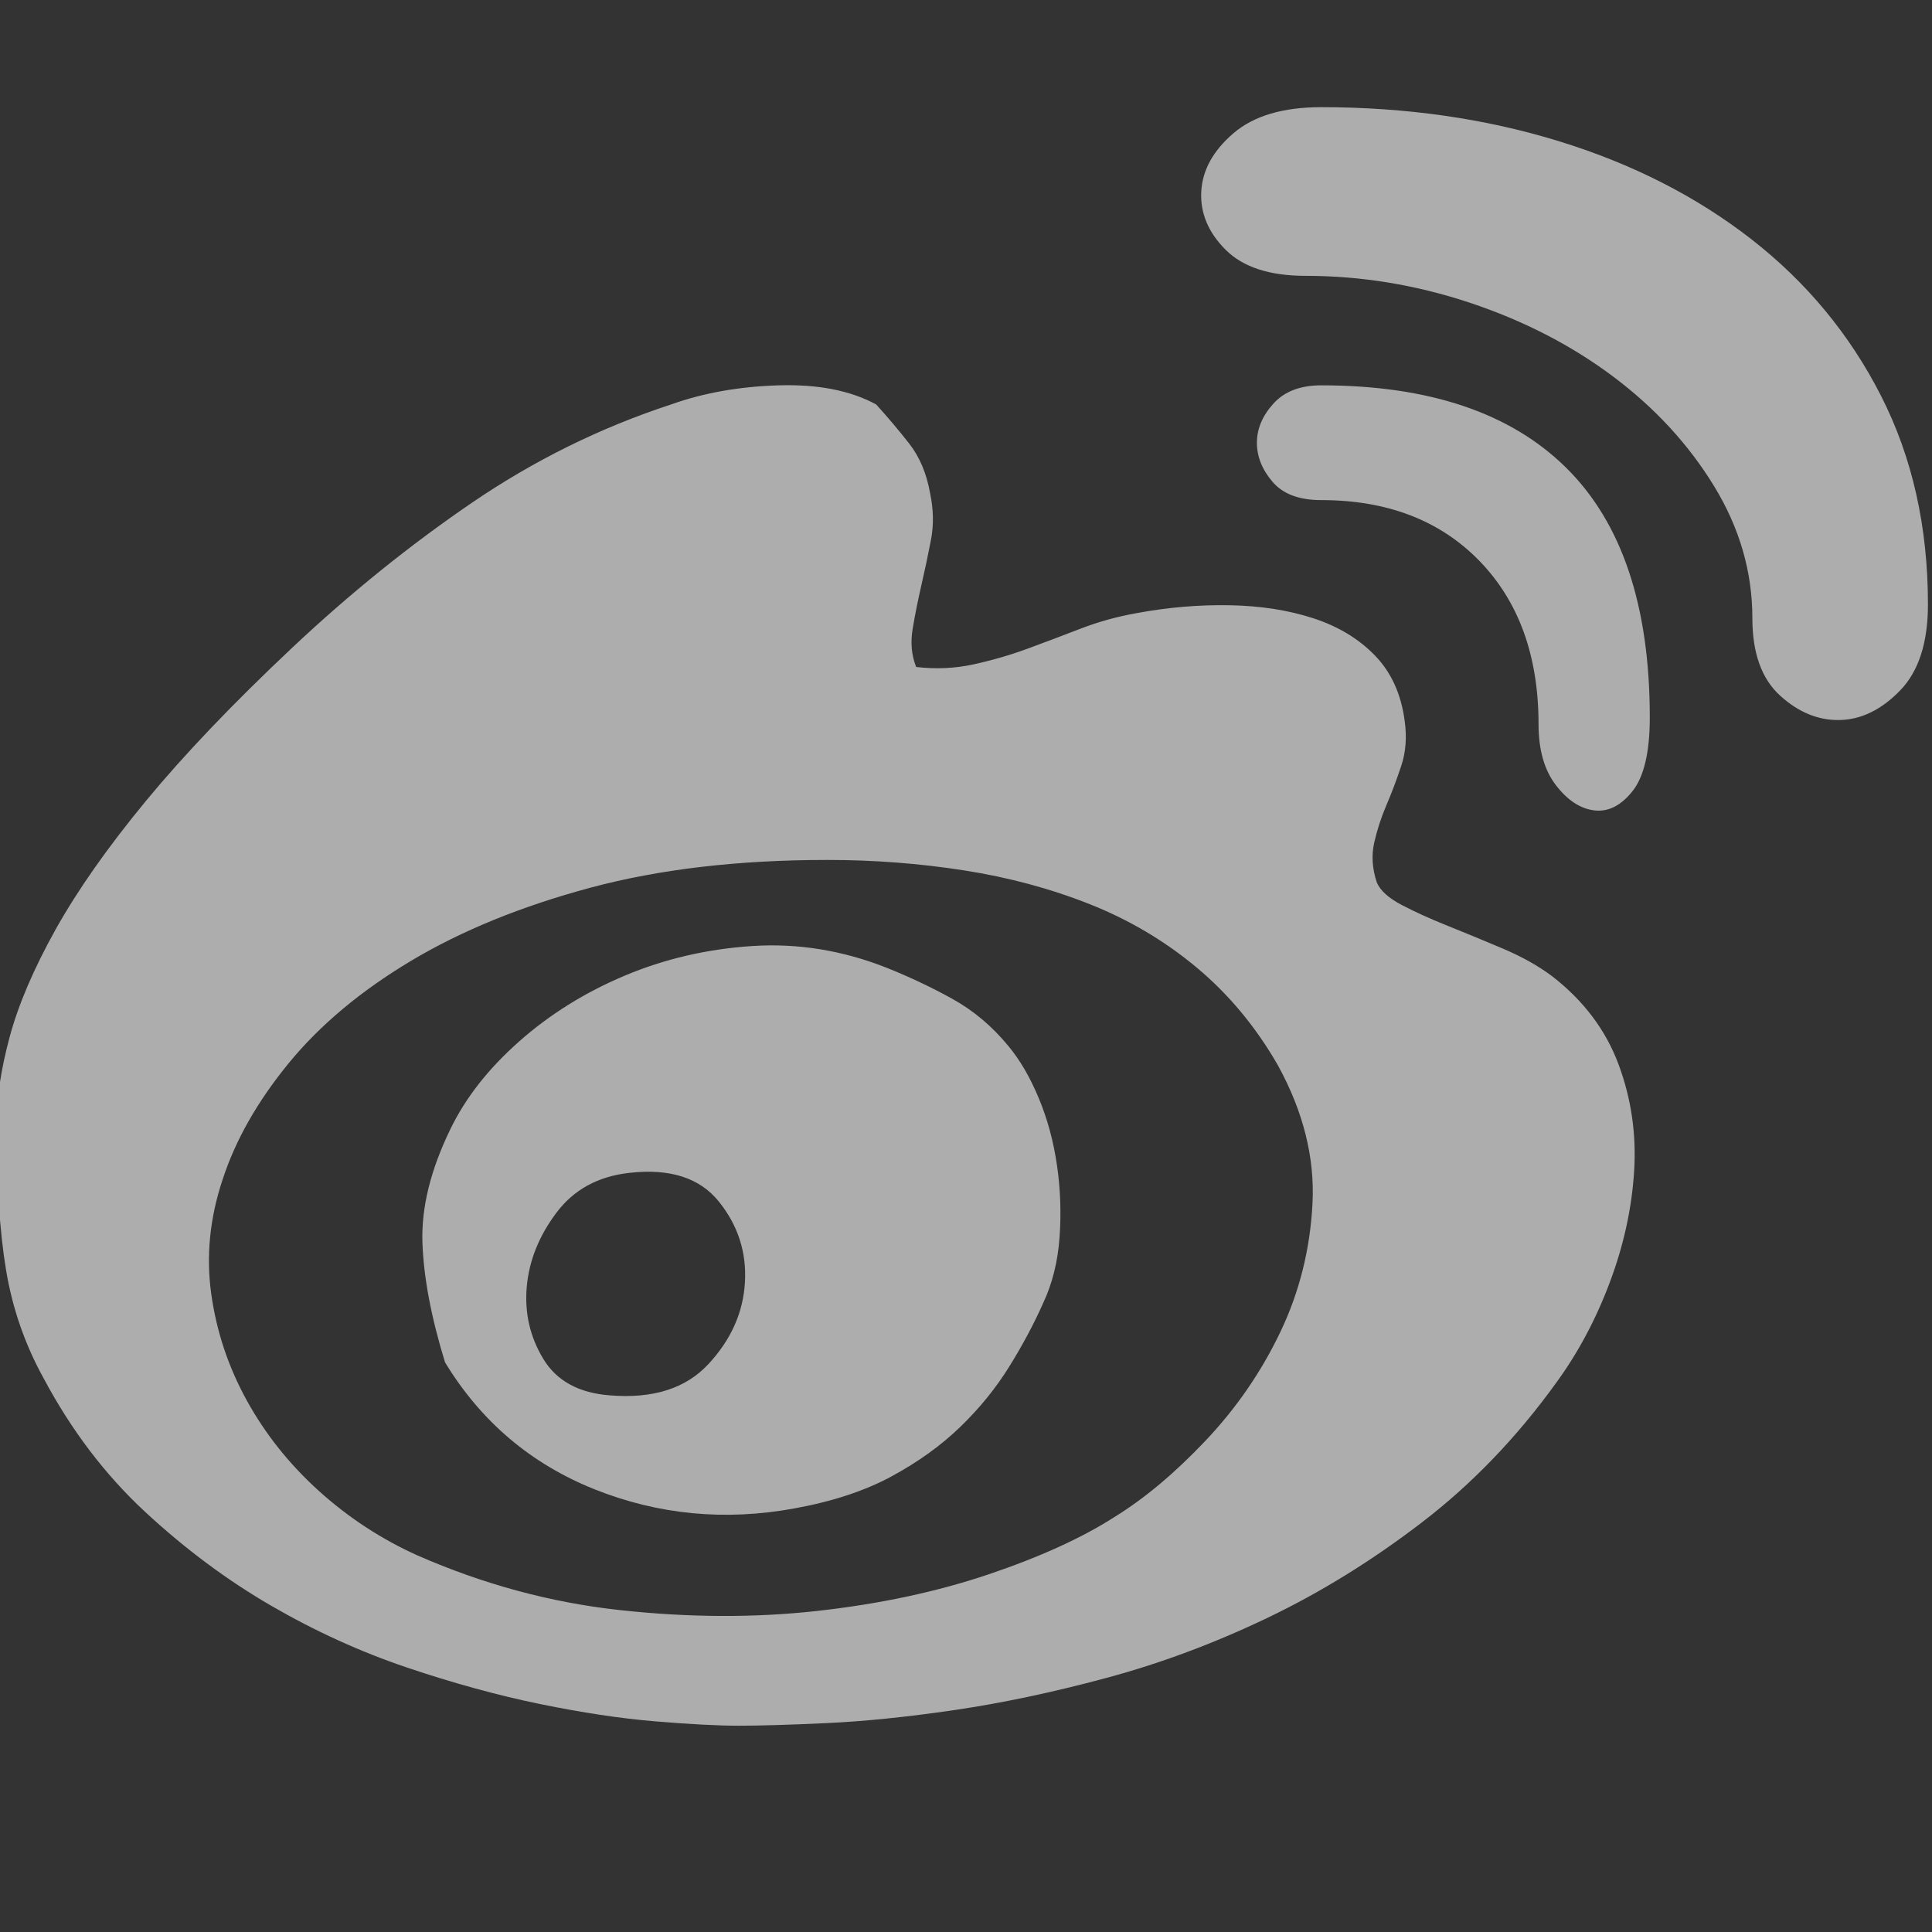 <svg width="40" height="40" viewBox="0 0 40 40" fill="none" xmlns="http://www.w3.org/2000/svg">
<rect x="0" y="0" width="40" height="40" fill="#333333" stroke="none"/>
<g clip-path="url(#clip0_240:2093)">
<path d="M32.141 20.216C32.789 20.72 33.245 21.326 33.509 22.033C33.773 22.741 33.881 23.479 33.833 24.247C33.785 25.015 33.617 25.783 33.329 26.55C33.041 27.318 32.669 28.014 32.213 28.638C31.398 29.766 30.474 30.726 29.442 31.517C28.41 32.309 27.342 32.969 26.239 33.497C25.135 34.025 24.025 34.439 22.909 34.739C21.794 35.039 20.744 35.261 19.76 35.405C18.776 35.549 17.894 35.639 17.114 35.675C16.334 35.711 15.729 35.729 15.297 35.729C14.865 35.729 14.289 35.699 13.569 35.639C12.849 35.579 12.051 35.459 11.175 35.279C10.3 35.099 9.382 34.847 8.422 34.523C7.462 34.199 6.526 33.773 5.615 33.245C4.703 32.717 3.833 32.069 3.005 31.302C2.177 30.534 1.475 29.61 0.9 28.53C0.516 27.834 0.258 27.09 0.126 26.299C-0.006 25.507 -0.072 24.499 -0.072 23.275C-0.072 22.747 0.018 22.147 0.198 21.476C0.378 20.804 0.696 20.06 1.151 19.244C1.607 18.428 2.231 17.54 3.023 16.58C3.815 15.621 4.823 14.565 6.047 13.413C7.246 12.285 8.488 11.284 9.772 10.408C11.056 9.532 12.429 8.854 13.893 8.374C14.565 8.134 15.309 8.002 16.125 7.978C16.94 7.954 17.612 8.086 18.14 8.374C18.38 8.638 18.608 8.908 18.824 9.184C19.04 9.46 19.184 9.802 19.256 10.21C19.328 10.546 19.334 10.87 19.274 11.181C19.214 11.493 19.148 11.805 19.076 12.117C19.004 12.429 18.944 12.729 18.896 13.017C18.848 13.305 18.872 13.569 18.968 13.809C19.376 13.857 19.772 13.839 20.156 13.755C20.54 13.671 20.912 13.563 21.272 13.431C21.631 13.299 21.997 13.161 22.369 13.017C22.741 12.873 23.131 12.765 23.539 12.693C24.187 12.573 24.829 12.519 25.465 12.531C26.101 12.543 26.677 12.633 27.192 12.801C27.708 12.969 28.134 13.227 28.47 13.575C28.806 13.923 29.01 14.373 29.082 14.925C29.13 15.261 29.106 15.573 29.01 15.861C28.914 16.148 28.812 16.419 28.704 16.67C28.596 16.922 28.512 17.18 28.452 17.444C28.392 17.708 28.41 17.984 28.506 18.272C28.578 18.44 28.752 18.596 29.028 18.74C29.304 18.884 29.622 19.028 29.982 19.172C30.342 19.316 30.72 19.472 31.116 19.64C31.512 19.808 31.854 20 32.141 20.216ZM23.071 31.41C23.695 31.026 24.325 30.498 24.961 29.826C25.597 29.154 26.113 28.404 26.509 27.576C26.904 26.748 27.126 25.861 27.174 24.913C27.222 23.965 26.983 23.011 26.455 22.051C25.999 21.259 25.441 20.588 24.781 20.036C24.121 19.484 23.383 19.046 22.567 18.722C21.752 18.398 20.882 18.164 19.958 18.02C19.034 17.876 18.092 17.804 17.132 17.804C15.285 17.804 13.647 17.996 12.219 18.38C10.792 18.764 9.556 19.268 8.512 19.892C7.468 20.516 6.622 21.224 5.975 22.015C5.327 22.807 4.871 23.611 4.607 24.427C4.343 25.219 4.265 26.005 4.373 26.784C4.481 27.564 4.727 28.302 5.111 28.998C5.495 29.694 5.993 30.318 6.604 30.87C7.216 31.422 7.894 31.865 8.638 32.201C10.006 32.801 11.403 33.179 12.831 33.335C14.259 33.491 15.621 33.497 16.916 33.353C18.212 33.209 19.394 32.957 20.462 32.597C21.529 32.237 22.399 31.841 23.071 31.41ZM18.356 20.036C18.836 20.228 19.292 20.444 19.724 20.684C20.156 20.924 20.54 21.247 20.876 21.655C21.116 21.943 21.326 22.303 21.506 22.735C21.686 23.167 21.811 23.629 21.883 24.121C21.955 24.613 21.973 25.111 21.937 25.615C21.901 26.119 21.788 26.575 21.596 26.982C21.404 27.414 21.17 27.852 20.894 28.296C20.618 28.74 20.282 29.154 19.886 29.538C19.49 29.922 19.016 30.264 18.464 30.564C17.912 30.864 17.24 31.086 16.448 31.23C15.009 31.494 13.629 31.361 12.309 30.834C10.99 30.306 9.958 29.43 9.214 28.206C8.926 27.27 8.77 26.442 8.746 25.723C8.722 25.003 8.914 24.223 9.322 23.383C9.634 22.735 10.108 22.129 10.744 21.566C11.38 21.002 12.111 20.546 12.939 20.198C13.767 19.85 14.649 19.646 15.585 19.586C16.52 19.526 17.444 19.676 18.356 20.036ZM12.633 28.89C13.521 28.962 14.199 28.746 14.667 28.242C15.135 27.738 15.387 27.174 15.423 26.55C15.459 25.927 15.279 25.369 14.883 24.877C14.487 24.385 13.869 24.187 13.029 24.283C12.381 24.355 11.877 24.631 11.518 25.111C11.158 25.591 10.954 26.101 10.906 26.64C10.858 27.18 10.972 27.678 11.248 28.134C11.524 28.59 11.985 28.842 12.633 28.89ZM27.354 2.219C29.106 2.219 30.744 2.453 32.267 2.921C33.791 3.389 35.123 4.067 36.263 4.955C37.402 5.843 38.296 6.922 38.944 8.194C39.592 9.466 39.916 10.905 39.916 12.513C39.916 13.305 39.724 13.899 39.34 14.295C38.956 14.691 38.542 14.895 38.098 14.907C37.654 14.919 37.24 14.751 36.856 14.403C36.473 14.055 36.281 13.521 36.281 12.801C36.281 11.841 36.017 10.93 35.489 10.066C34.961 9.202 34.265 8.446 33.401 7.798C32.537 7.15 31.548 6.64 30.432 6.268C29.316 5.897 28.182 5.711 27.03 5.711C26.287 5.711 25.735 5.531 25.375 5.171C25.015 4.811 24.847 4.409 24.871 3.965C24.895 3.521 25.117 3.119 25.537 2.759C25.957 2.399 26.562 2.219 27.354 2.219ZM27.354 7.978C29.586 7.978 31.278 8.548 32.429 9.688C33.581 10.828 34.157 12.549 34.157 14.853C34.157 15.573 34.037 16.082 33.797 16.383C33.557 16.682 33.293 16.814 33.005 16.778C32.717 16.742 32.453 16.568 32.213 16.256C31.974 15.945 31.854 15.525 31.854 14.997C31.854 13.581 31.446 12.453 30.63 11.613C29.814 10.774 28.722 10.354 27.354 10.354C26.898 10.354 26.562 10.228 26.347 9.976C26.131 9.724 26.023 9.454 26.023 9.166C26.023 8.878 26.137 8.608 26.365 8.356C26.593 8.104 26.922 7.978 27.354 7.978Z" fill="white" fill-opacity="0.6"/>
</g>
<defs>
<clipPath id="clip0_240:2093">
<rect width="40" height="40" fill="white"/>
</clipPath>
</defs>
</svg>
